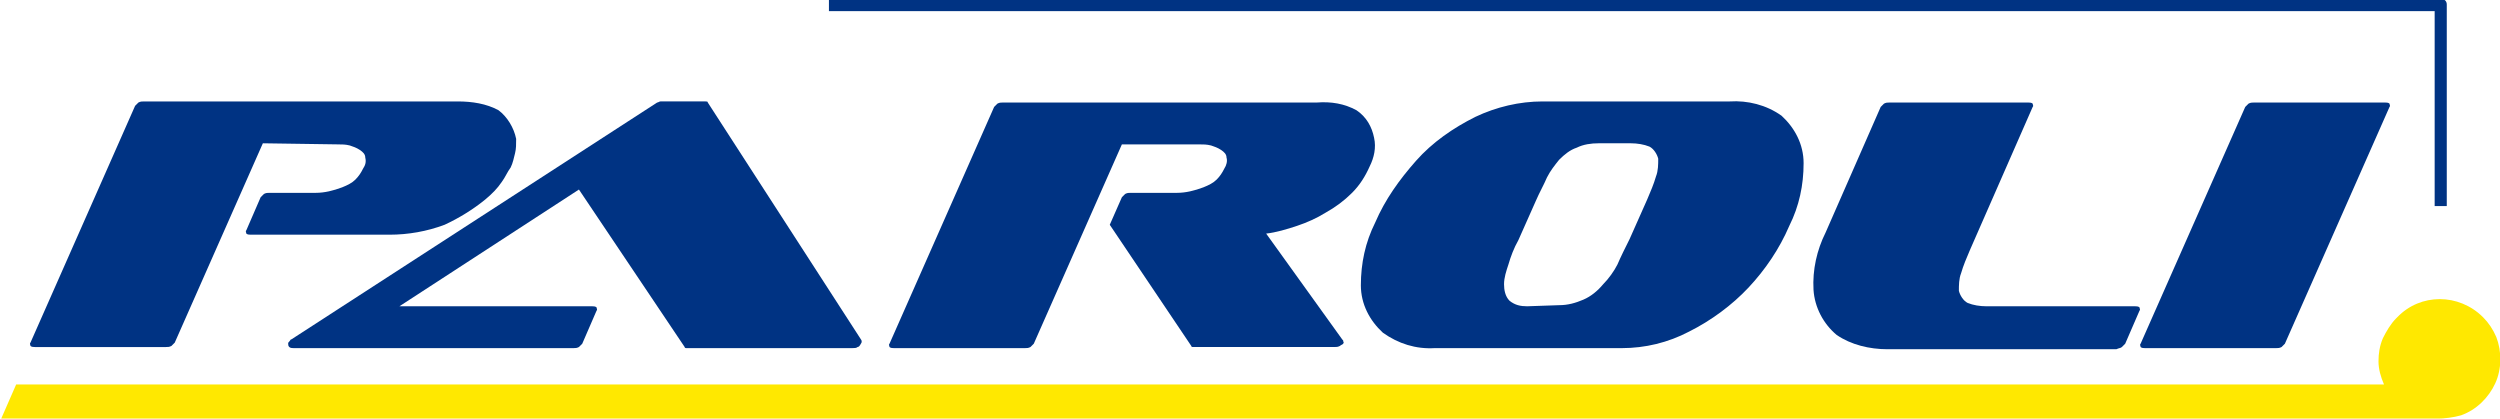 <?xml version="1.0" encoding="UTF-8"?>
<svg xmlns="http://www.w3.org/2000/svg" xmlns:xlink="http://www.w3.org/1999/xlink" version="1.1" id="Ebene_1" x="0px" y="0px" viewBox="0 0 227 38" style="enable-background:new 0 0 227 38;" xml:space="preserve">
<style type="text/css">
	.st0{fill:#FFE800;}
	.st1{fill-rule:evenodd;clip-rule:evenodd;fill:#003383;}
	.st2{fill:#003383;}
</style>
<g id="Gruppe_216" transform="translate(-282.333 -216.29)">
	<path id="Pfad_1" class="st0" d="M503.6,254.3c0.7,0,1.5-0.1,2.2-0.3c1.4-0.5,2.5-1.6,3.1-2.9c0.6-1.3,0.6-2.9,0.1-4.2   c-0.3-0.7-0.7-1.3-1.2-1.8c-2.2-2.2-5.7-2.2-7.8,0c0,0,0,0-0.1,0.1c-0.5,0.5-0.9,1.2-1.2,1.8c-0.3,0.7-0.4,1.4-0.4,2.1   c0,0.7,0.2,1.4,0.5,2.1H283.8l-1.4,3.2L503.6,254.3z"></path>
	<path id="Pfad_2" class="st1" d="M313,229.4c0.4,0,0.7,0,1.1,0.1c0.3,0.1,0.6,0.2,0.9,0.4c0.3,0.2,0.5,0.4,0.5,0.7   c0.1,0.4,0,0.7-0.2,1c-0.2,0.4-0.4,0.7-0.7,1c-0.3,0.3-0.7,0.5-1.2,0.7c-0.8,0.3-1.6,0.5-2.4,0.5h-4.2c-0.2,0-0.3,0-0.5,0.1   c-0.1,0.1-0.2,0.2-0.3,0.3l-1.3,3c-0.1,0.1,0,0.2,0,0.3c0.1,0.1,0.3,0.1,0.4,0.1h12.6c1.7,0,3.4-0.3,5-0.9c1.3-0.6,2.6-1.4,3.7-2.3   c0.6-0.5,1.1-1,1.5-1.6c0.3-0.4,0.5-0.9,0.8-1.3c0.2-0.4,0.3-0.9,0.4-1.3c0.1-0.4,0.1-0.8,0.1-1.3c-0.2-1-0.8-2-1.6-2.6   c-1.1-0.6-2.4-0.8-3.7-0.8h-28.5c-0.2,0-0.3,0-0.5,0.1c-0.1,0.1-0.2,0.2-0.3,0.3l-9.5,21.5c-0.1,0.1,0,0.2,0,0.3   c0.1,0.1,0.3,0.1,0.4,0.1h11.9c0.2,0,0.3,0,0.5-0.1c0.1-0.1,0.2-0.2,0.3-0.3l8-18.1L313,229.4z"></path>
	<path id="Pfad_3" class="st1" d="M334.9,233.5l9.6,14.3c0,0.1,0.1,0.1,0.2,0.1c0.1,0,0.2,0,0.2,0h14.8c0.2,0,0.4,0,0.5-0.1   c0.1,0,0.2-0.1,0.3-0.3c0.1-0.1,0.1-0.3,0-0.4l-13.9-21.5c0-0.1-0.1-0.1-0.2-0.1c-0.1,0-0.2,0-0.3,0h-3.5c-0.1,0-0.2,0-0.3,0   c-0.1,0-0.2,0.1-0.3,0.1l-33.2,21.5c-0.1,0-0.1,0.1-0.2,0.2c-0.1,0.1-0.1,0.1-0.1,0.2c0,0.1,0,0.2,0.1,0.3c0.1,0.1,0.3,0.1,0.4,0.1   h25.4c0.2,0,0.3,0,0.5-0.1c0.1-0.1,0.2-0.2,0.3-0.3l1.3-3c0.1-0.1,0-0.2,0-0.3c-0.1-0.1-0.3-0.1-0.4-0.1h-17.5L334.9,233.5z"></path>
	<path id="Pfad_4" class="st1" d="M391.2,229.4c0.4,0,0.7,0,1.1,0.1c0.3,0.1,0.6,0.2,0.9,0.4c0.3,0.2,0.5,0.4,0.5,0.7   c0.1,0.3,0,0.7-0.2,1c-0.2,0.4-0.4,0.7-0.7,1c-0.3,0.3-0.7,0.5-1.2,0.7c-0.8,0.3-1.6,0.5-2.4,0.5H385c-0.2,0-0.3,0-0.5,0.1   c-0.1,0.1-0.2,0.2-0.3,0.3l-1.1,2.5l7.4,11c0,0.1,0.1,0.1,0.2,0.1c0.1,0,0.2,0,0.2,0h12.6c0.2,0,0.3,0,0.5-0.1   c0.1-0.1,0.2-0.1,0.3-0.2c0-0.1,0.1-0.1,0-0.2c0-0.1,0-0.1-0.1-0.2l-6.9-9.6c0.9-0.1,1.9-0.4,2.8-0.7c0.9-0.3,1.8-0.7,2.6-1.2   c0.9-0.5,1.7-1.1,2.4-1.8c0.7-0.7,1.2-1.5,1.6-2.4c0.4-0.8,0.6-1.7,0.4-2.6c-0.2-1-0.7-1.9-1.6-2.5c-1.1-0.6-2.3-0.8-3.6-0.7h-28.5   c-0.2,0-0.3,0-0.5,0.1c-0.1,0.1-0.2,0.2-0.3,0.3l-9.5,21.5c-0.1,0.1,0,0.2,0,0.3c0.1,0.1,0.3,0.1,0.4,0.1h11.9c0.2,0,0.3,0,0.5-0.1   c0.1-0.1,0.2-0.2,0.3-0.3l8-18.1L391.2,229.4z"></path>
	<path id="Pfad_5" class="st1" d="M429.6,247.9c2.1,0,4.2-0.5,6.1-1.5c2-1,3.9-2.4,5.4-4c1.5-1.6,2.8-3.5,3.7-5.6   c0.9-1.8,1.3-3.7,1.3-5.7c0-1.7-0.8-3.2-2-4.3c-1.4-1-3.1-1.4-4.7-1.3h-17c-2.1,0-4.2,0.5-6.1,1.4c-2,1-3.9,2.3-5.4,4   c-1.5,1.7-2.8,3.5-3.7,5.6c-0.9,1.8-1.3,3.7-1.3,5.7c0,1.7,0.8,3.2,2,4.3c1.4,1,3,1.5,4.7,1.4L429.6,247.9z M421,244.1   c-0.6,0-1.1-0.1-1.6-0.5c-0.4-0.4-0.5-1-0.5-1.5c0-0.6,0.2-1.2,0.4-1.8c0.2-0.7,0.5-1.5,0.9-2.2l1.6-3.6c0.3-0.7,0.7-1.4,1-2.1   c0.3-0.6,0.7-1.1,1.1-1.6c0.5-0.5,1-0.9,1.6-1.1c0.6-0.3,1.3-0.4,2-0.4h2.9c0.6,0,1.2,0.1,1.7,0.3c0.4,0.2,0.7,0.7,0.8,1.1   c0,0.5,0,1.1-0.2,1.6c-0.2,0.7-0.5,1.4-0.8,2.1l-1.6,3.6c-0.4,0.8-0.8,1.6-1.1,2.3c-0.3,0.6-0.8,1.3-1.3,1.8   c-0.5,0.6-1.1,1.1-1.8,1.4c-0.7,0.3-1.4,0.5-2.2,0.5L421,244.1z"></path>
	<path id="Pfad_6" class="st1" d="M475,247.8c0.1-0.1,0.2-0.2,0.3-0.3l1.3-3c0.1-0.1,0-0.2,0-0.3c-0.1-0.1-0.3-0.1-0.4-0.1h-13.5   c-0.6,0-1.2-0.1-1.7-0.3c-0.4-0.2-0.7-0.7-0.8-1.1c0-0.5,0-1.1,0.2-1.6c0.2-0.7,0.5-1.4,0.8-2.1l5.7-13c0.1-0.1,0-0.2,0-0.3   c-0.1-0.1-0.3-0.1-0.4-0.1h-12.6c-0.2,0-0.3,0-0.5,0.1c-0.1,0.1-0.2,0.2-0.3,0.3l-5,11.4c-0.8,1.6-1.2,3.4-1.1,5.2   c0.1,1.6,0.9,3.1,2.1,4.1c1.3,0.9,3,1.3,4.6,1.3h20.8C474.7,247.9,474.9,247.9,475,247.8z"></path>
	<path id="Pfad_7" class="st1" d="M489,247.9c0.2,0,0.3,0,0.5-0.1c0.1-0.1,0.2-0.2,0.3-0.3l9.5-21.5c0.1-0.1,0-0.2,0-0.3   c-0.1-0.1-0.3-0.1-0.4-0.1h-11.9c-0.2,0-0.3,0-0.5,0.1c-0.1,0.1-0.2,0.2-0.3,0.3l-9.5,21.5c-0.1,0.1,0,0.2,0,0.3   c0.1,0.1,0.3,0.1,0.4,0.1L489,247.9z"></path>
	<path id="Pfad_8" class="st2" d="M504.5,235h-1.1v-17.7H357.6v-1.1H504c0.3,0,0.5,0.2,0.5,0.5L504.5,235z"></path>
</g>
</svg>

